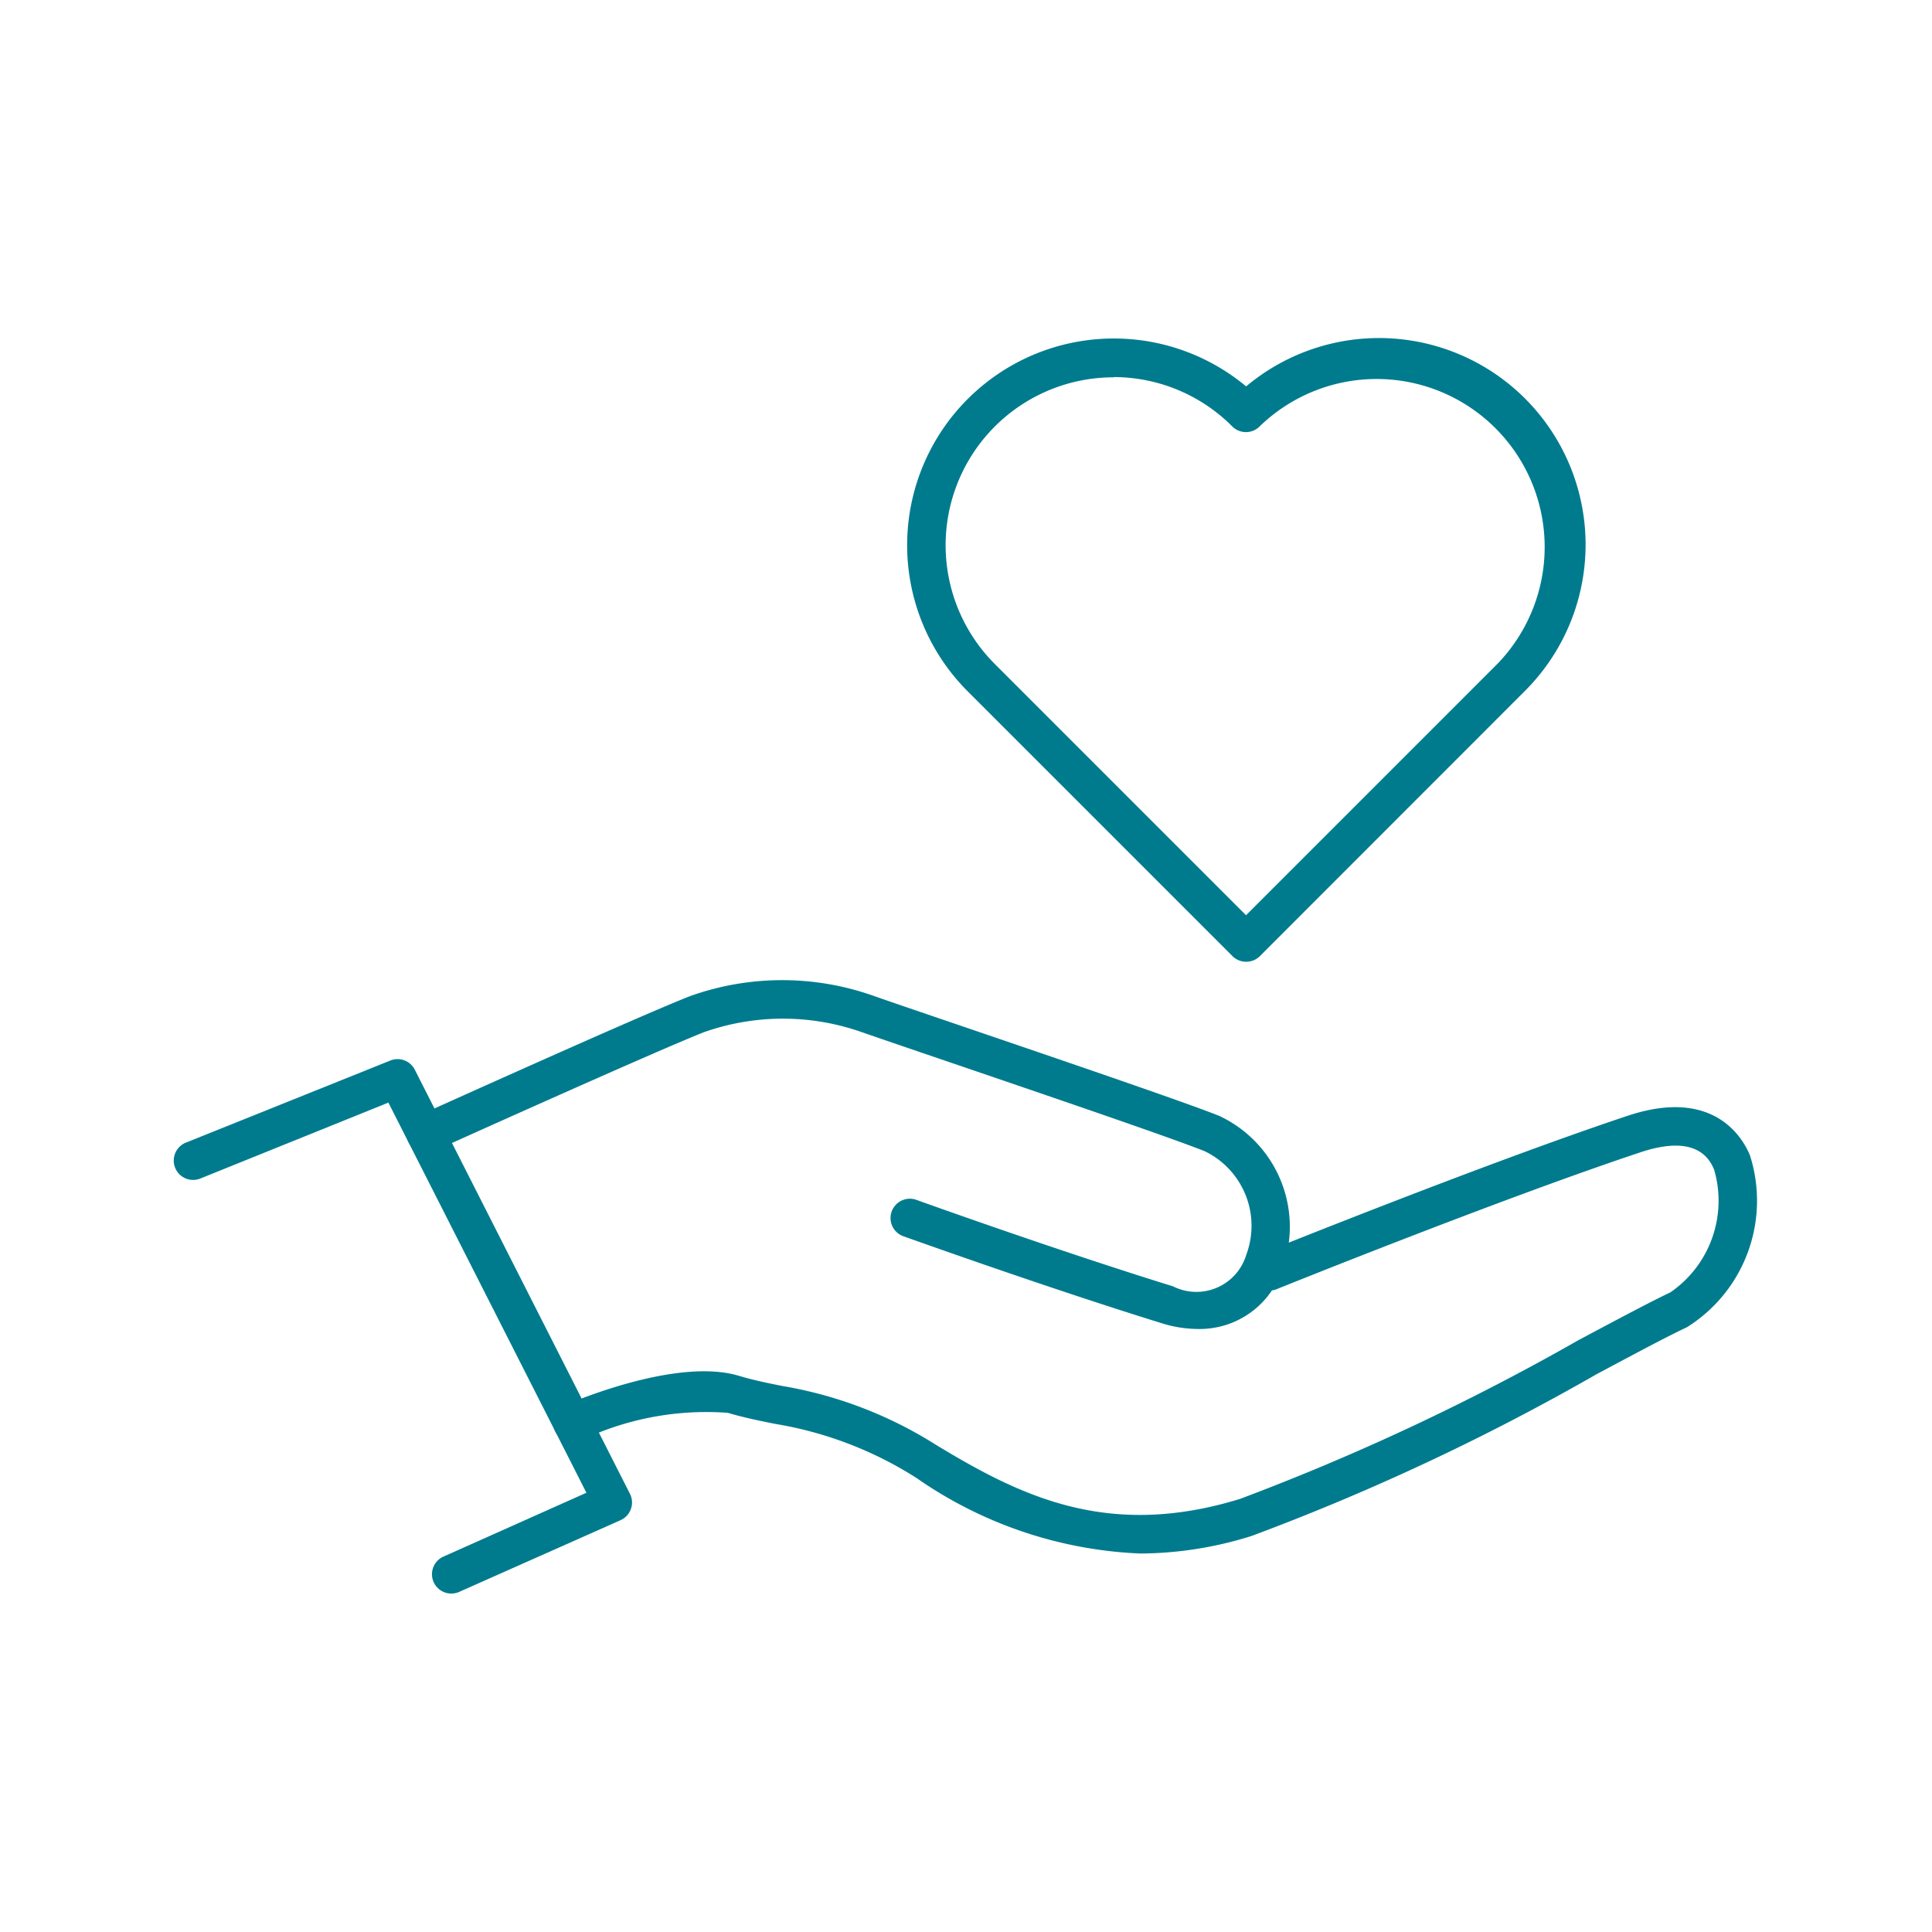 <svg xmlns="http://www.w3.org/2000/svg" width="40" height="40" viewBox="0 0 40 40"><defs><style>.a{fill:none;}.b{fill:#007b8e;}</style></defs><title>icon_initiatives_safety_measures</title><rect class="a" width="40" height="40"/><path class="b" d="M25.8,19.912a.4.4,0,0,1-.283-.117l-5.486-5.486A4.279,4.279,0,0,1,25.8,8a4.278,4.278,0,0,1,5.768,6.309L26.08,19.8A.4.4,0,0,1,25.8,19.912Zm-2.742-12.1a3.477,3.477,0,0,0-2.46,5.937l5.2,5.2,5.2-5.2a3.479,3.479,0,0,0-4.919-4.92.4.4,0,0,1-.566,0A3.468,3.468,0,0,0,23.055,7.807Z"/><path class="b" d="M9.343,32.993a.4.4,0,0,1-.163-.765l2.961-1.322-4.1-8.078L4.148,24.4a.4.4,0,0,1-.3-.743l4.234-1.7a.4.4,0,0,1,.506.19l4.454,8.78a.393.393,0,0,1,.02.315.4.4,0,0,1-.213.231L9.506,32.959A.411.411,0,0,1,9.343,32.993Z"/><path class="b" d="M24.8,27.515a2.536,2.536,0,0,1-.751-.12c-2.413-.747-5.317-1.791-5.347-1.8a.4.4,0,0,1,.272-.753c.028.011,2.916,1.049,5.311,1.79a1.078,1.078,0,0,0,1.517-.651,1.714,1.714,0,0,0-.857-2.145c-.676-.273-3.338-1.18-5.282-1.843-.807-.275-1.483-.506-1.825-.625a4.915,4.915,0,0,0-3.257,0c-1.02.4-5.554,2.445-5.6,2.466a.4.4,0,0,1-.331-.729c.188-.085,4.6-2.078,5.639-2.482a5.663,5.663,0,0,1,3.811,0c.34.119,1.014.349,1.819.623,1.952.666,4.626,1.577,5.323,1.857a2.533,2.533,0,0,1,1.312,3.156A1.8,1.8,0,0,1,24.8,27.515Z"/><path class="b" d="M23.61,32.164A8.725,8.725,0,0,1,18.975,30.6a7.814,7.814,0,0,0-2.926-1.12c-.326-.065-.643-.129-.98-.229a6.037,6.037,0,0,0-3.054.577.4.4,0,0,1-.319-.735c.238-.1,2.339-.987,3.6-.609.31.093.6.151.9.211a8.633,8.633,0,0,1,3.184,1.22c1.76,1.067,3.563,1.956,6.291,1.119a48.82,48.82,0,0,0,7.012-3.289c.8-.426,1.465-.781,1.9-.988a2.3,2.3,0,0,0,.908-2.534c-.2-.511-.721-.636-1.536-.363-2.909.969-7.475,2.811-7.521,2.83a.4.4,0,0,1-.3-.743c.045-.018,4.633-1.869,7.565-2.846,1.8-.6,2.394.479,2.533.823a3.088,3.088,0,0,1-1.308,3.556c-.427.2-1.082.552-1.866.97A48.171,48.171,0,0,1,25.914,31.8,7.779,7.779,0,0,1,23.61,32.164Z"/></svg>